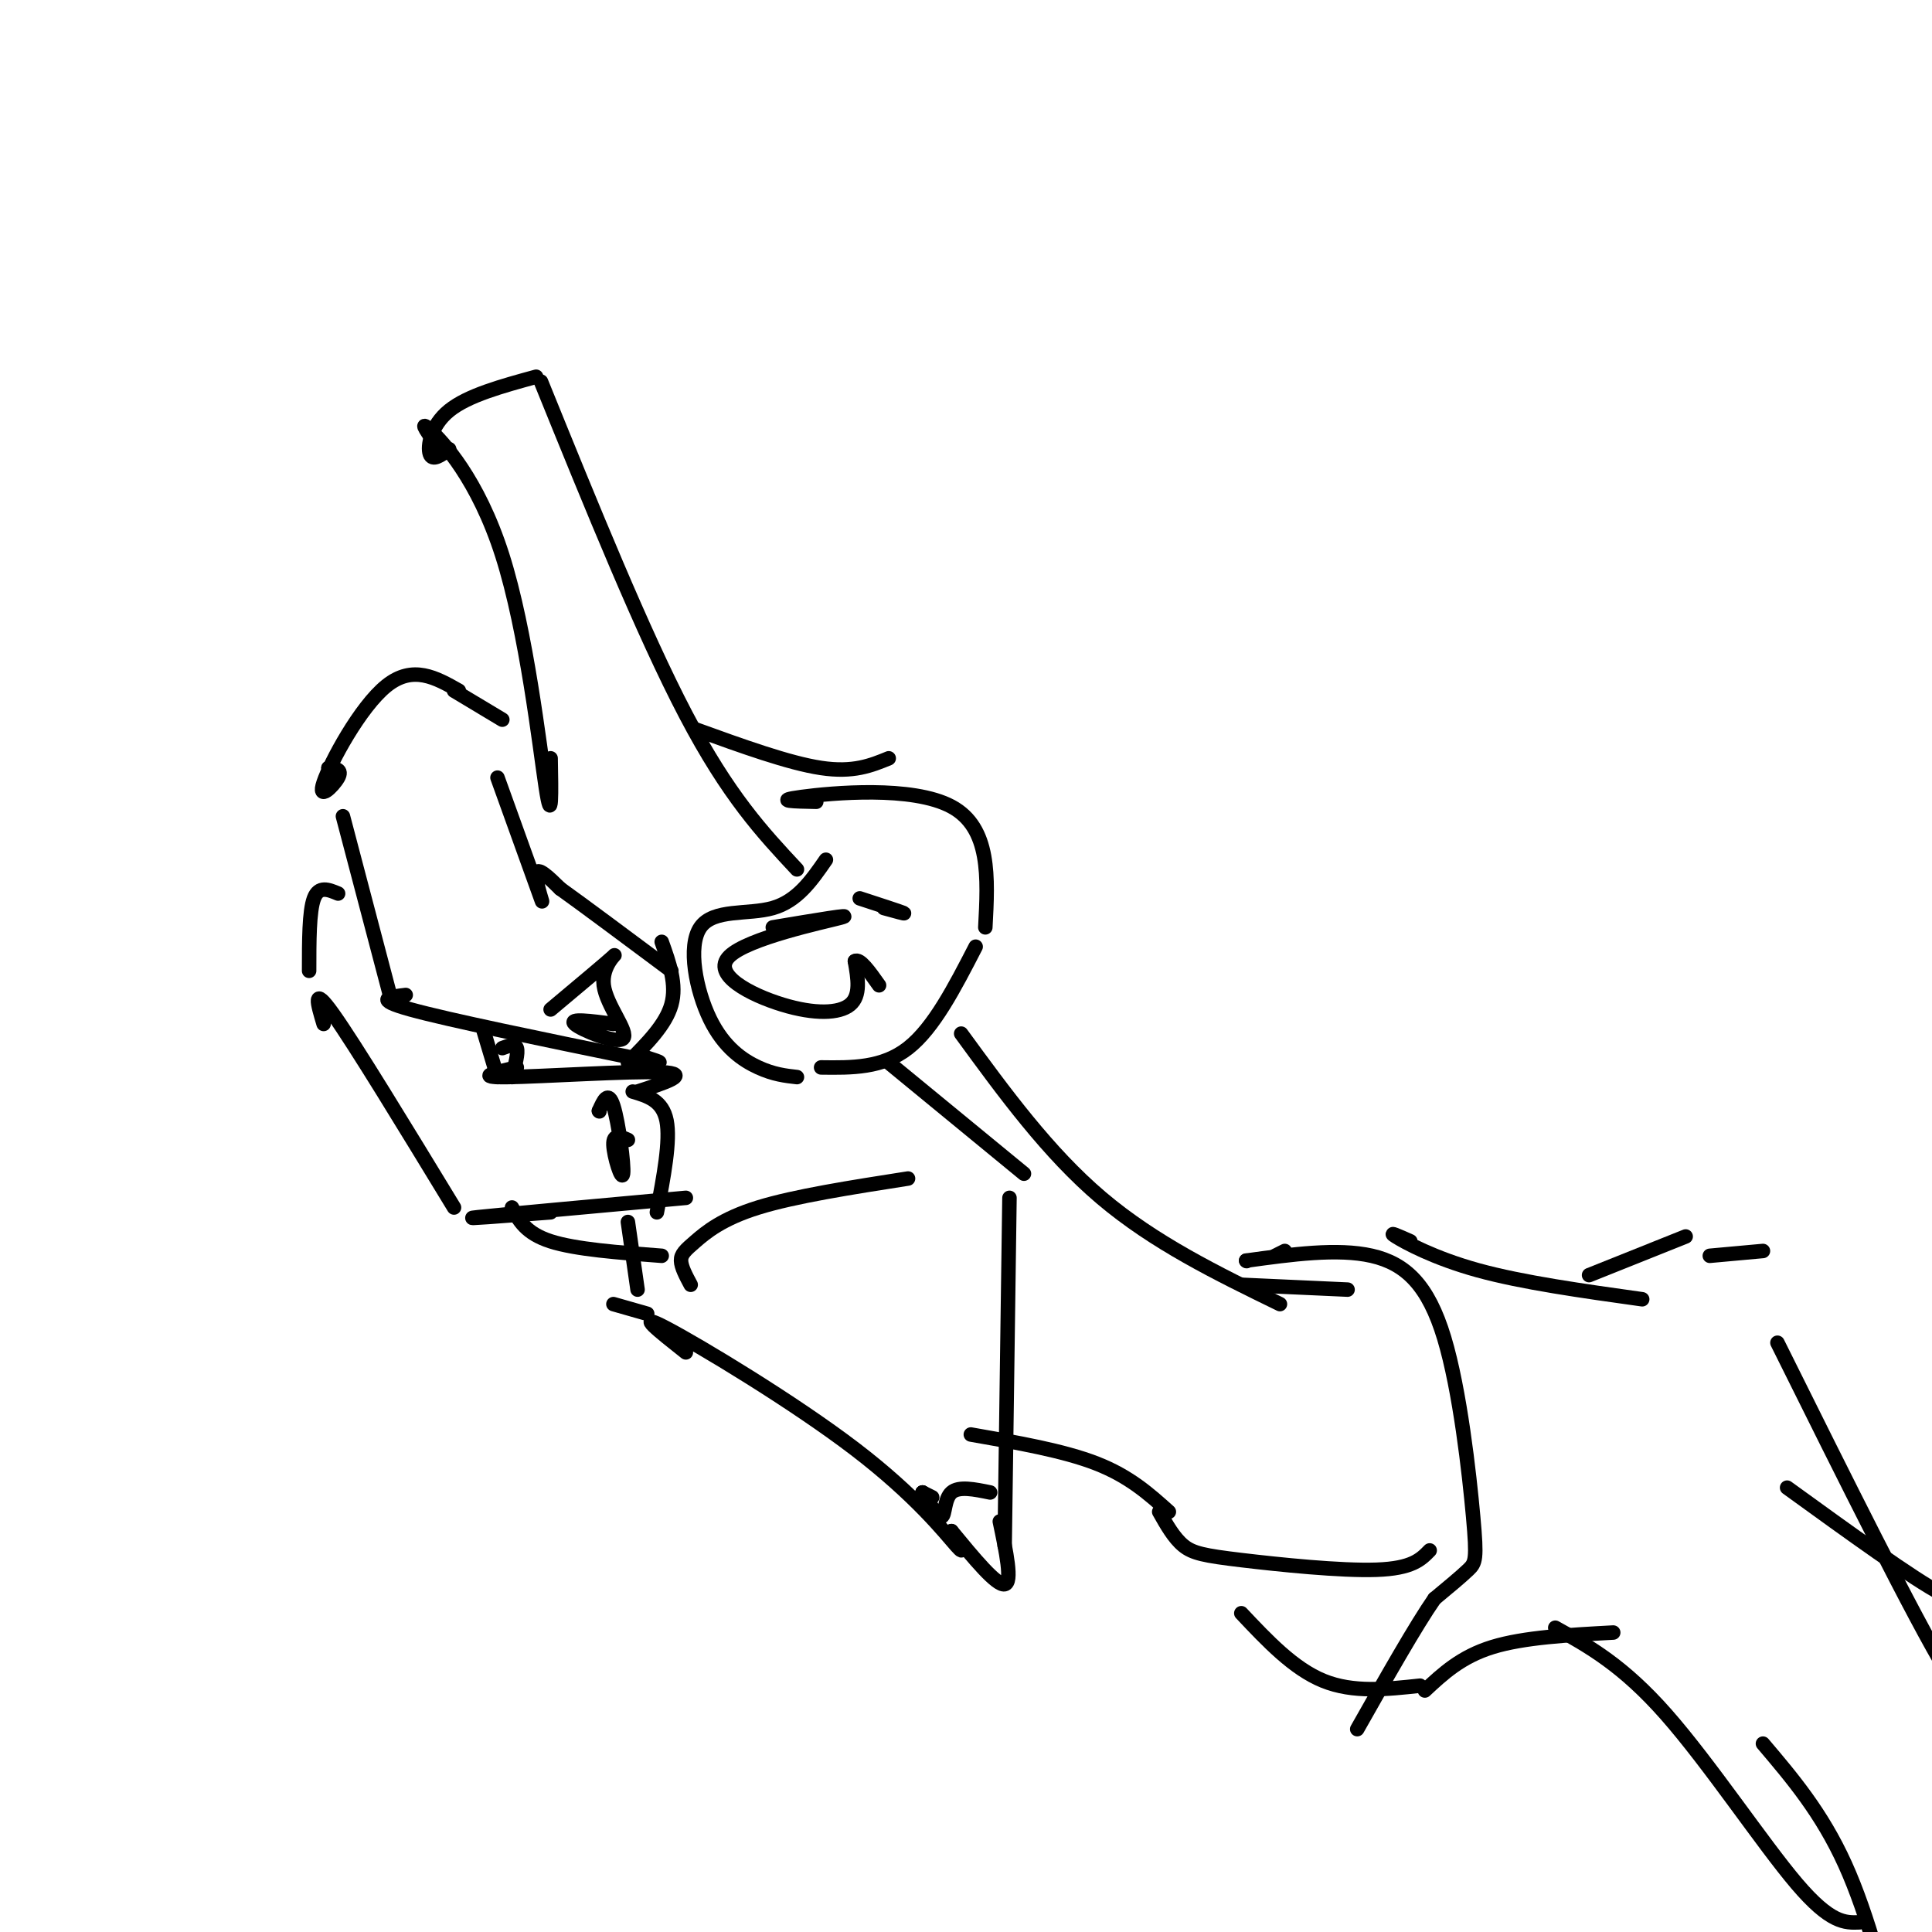<svg viewBox='0 0 400 400' version='1.1' xmlns='http://www.w3.org/2000/svg' xmlns:xlink='http://www.w3.org/1999/xlink'><g fill='none' stroke='#000000' stroke-width='3' stroke-linecap='round' stroke-linejoin='round'><path d='M93,93c-1.733,1.267 -3.467,2.533 -4,1c-0.533,-1.533 0.133,-5.867 4,-9c3.867,-3.133 10.933,-5.067 18,-7'/><path d='M91,93c-2.280,-3.167 -4.560,-6.333 -2,-4c2.560,2.333 9.958,10.167 15,26c5.042,15.833 7.726,39.667 9,48c1.274,8.333 1.137,1.167 1,-6'/><path d='M112,79c10.583,26.083 21.167,52.167 30,69c8.833,16.833 15.917,24.417 23,32'/><path d='M142,280c-5.470,-4.327 -10.940,-8.655 -4,-5c6.940,3.655 26.292,15.292 39,25c12.708,9.708 18.774,17.488 21,20c2.226,2.512 0.613,-0.244 -1,-3'/><path d='M209,248c0.000,0.000 -1.000,72.000 -1,72'/><path d='M191,309c0.000,0.000 2.000,1.000 2,1'/><path d='M191,309c0.000,0.000 0.100,0.100 0.1,0.1'/><path d='M191,309c1.644,2.667 3.289,5.333 4,5c0.711,-0.333 0.489,-3.667 2,-5c1.511,-1.333 4.756,-0.667 8,0'/><path d='M197,317c4.667,5.667 9.333,11.333 11,11c1.667,-0.333 0.333,-6.667 -1,-13'/><path d='M143,266c-0.982,-1.833 -1.964,-3.667 -2,-5c-0.036,-1.333 0.875,-2.167 3,-4c2.125,-1.833 5.464,-4.667 13,-7c7.536,-2.333 19.268,-4.167 31,-6'/><path d='M169,166c-4.556,-0.089 -9.111,-0.178 -3,-1c6.111,-0.822 22.889,-2.378 31,2c8.111,4.378 7.556,14.689 7,25'/><path d='M171,178c-2.957,4.273 -5.914,8.545 -11,10c-5.086,1.455 -12.301,0.091 -15,4c-2.699,3.909 -0.880,13.091 2,19c2.880,5.909 6.823,8.545 10,10c3.177,1.455 5.589,1.727 8,2'/><path d='M170,221c6.333,0.083 12.667,0.167 18,-4c5.333,-4.167 9.667,-12.583 14,-21'/><path d='M160,192c8.745,-1.463 17.490,-2.925 14,-2c-3.490,0.925 -19.214,4.238 -23,8c-3.786,3.762 4.365,7.974 11,10c6.635,2.026 11.753,1.864 14,0c2.247,-1.864 1.624,-5.432 1,-9'/><path d='M177,199c1.000,-0.667 3.000,2.167 5,5'/><path d='M178,186c4.083,1.333 8.167,2.667 9,3c0.833,0.333 -1.583,-0.333 -4,-1'/><path d='M103,161c4.022,11.178 8.044,22.356 9,25c0.956,2.644 -1.156,-3.244 -1,-5c0.156,-1.756 2.578,0.622 5,3'/><path d='M116,184c4.667,3.333 13.833,10.167 23,17'/><path d='M71,169c0.000,0.000 10.000,38.000 10,38'/><path d='M84,206c-3.417,0.417 -6.833,0.833 1,3c7.833,2.167 26.917,6.083 46,10'/><path d='M131,219c8.167,1.667 5.583,0.833 3,0'/><path d='M130,220c3.917,-3.917 7.833,-7.833 9,-12c1.167,-4.167 -0.417,-8.583 -2,-13'/><path d='M114,209c5.935,-4.971 11.869,-9.943 13,-11c1.131,-1.057 -2.542,1.799 -2,6c0.542,4.201 5.300,9.746 4,11c-1.300,1.254 -8.657,-1.785 -10,-3c-1.343,-1.215 3.329,-0.608 8,0'/><path d='M68,159c0.000,0.000 0.100,0.100 0.1,0.1'/><path d='M68,159c1.482,0.131 2.964,0.262 2,2c-0.964,1.738 -4.375,5.083 -3,1c1.375,-4.083 7.536,-15.595 13,-20c5.464,-4.405 10.232,-1.702 15,1'/><path d='M94,143c0.000,0.000 10.000,6.000 10,6'/><path d='M67,212c-1.250,-4.167 -2.500,-8.333 2,-2c4.500,6.333 14.750,23.167 25,40'/><path d='M114,251c-9.833,0.750 -19.667,1.500 -15,1c4.667,-0.500 23.833,-2.250 43,-4'/><path d='M107,221c-4.511,1.044 -9.022,2.089 -2,2c7.022,-0.089 25.578,-1.311 32,-1c6.422,0.311 0.711,2.156 -5,4'/><path d='M131,226c3.083,0.917 6.167,1.833 7,6c0.833,4.167 -0.583,11.583 -2,19'/><path d='M124,230c0.000,0.000 0.100,0.100 0.1,0.1'/><path d='M124,230c0.964,-2.179 1.929,-4.357 3,-1c1.071,3.357 2.250,12.250 2,14c-0.250,1.750 -1.929,-3.643 -2,-6c-0.071,-2.357 1.464,-1.679 3,-1'/><path d='M100,213c0.000,0.000 3.000,10.000 3,10'/><path d='M104,217c1.333,-0.500 2.667,-1.000 3,0c0.333,1.000 -0.333,3.500 -1,6'/><path d='M64,201c0.000,-6.167 0.000,-12.333 1,-15c1.000,-2.667 3.000,-1.833 5,-1'/><path d='M130,253c0.000,0.000 2.000,14.000 2,14'/><path d='M184,220c0.000,0.000 28.000,23.000 28,23'/><path d='M144,151c9.667,3.500 19.333,7.000 26,8c6.667,1.000 10.333,-0.500 14,-2'/><path d='M106,250c1.417,2.667 2.833,5.333 8,7c5.167,1.667 14.083,2.333 23,3'/><path d='M127,270c0.000,0.000 7.000,2.000 7,2'/><path d='M199,214c9.000,12.333 18.000,24.667 29,34c11.000,9.333 24.000,15.667 37,22'/><path d='M201,297c9.583,1.667 19.167,3.333 26,6c6.833,2.667 10.917,6.333 15,10'/><path d='M240,313c1.524,2.702 3.048,5.405 5,7c1.952,1.595 4.333,2.083 12,3c7.667,0.917 20.619,2.262 28,2c7.381,-0.262 9.190,-2.131 11,-4'/><path d='M257,266c0.000,0.000 22.000,1.000 22,1'/><path d='M264,260c0.000,0.000 2.000,-1.000 2,-1'/><path d='M258,261c0.000,0.000 0.100,0.100 0.1,0.1'/><path d='M258,261c9.469,-1.305 18.938,-2.609 26,-1c7.062,1.609 11.718,6.132 15,17c3.282,10.868 5.191,28.080 6,37c0.809,8.920 0.517,9.549 -1,11c-1.517,1.451 -4.258,3.726 -7,6'/><path d='M297,331c-3.833,5.500 -9.917,16.250 -16,27'/><path d='M257,334c5.417,5.750 10.833,11.500 17,14c6.167,2.500 13.083,1.750 20,1'/><path d='M292,257c-2.400,-1.067 -4.800,-2.133 -3,-1c1.800,1.133 7.800,4.467 17,7c9.200,2.533 21.600,4.267 34,6'/><path d='M329,264c0.000,0.000 20.000,-8.000 20,-8'/><path d='M295,350c3.750,-3.500 7.500,-7.000 14,-9c6.500,-2.000 15.750,-2.500 25,-3'/><path d='M322,337c7.000,3.889 14.000,7.778 23,18c9.000,10.222 20.000,26.778 27,35c7.000,8.222 10.000,8.111 13,8'/><path d='M365,361c6.083,7.167 12.167,14.333 17,25c4.833,10.667 8.417,24.833 12,39'/><path d='M354,260c0.000,0.000 11.000,-1.000 11,-1'/><path d='M368,278c14.167,28.500 28.333,57.000 35,68c6.667,11.000 5.833,4.500 5,-2'/><path d='M370,308c13.000,9.417 26.000,18.833 32,22c6.000,3.167 5.000,0.083 4,-3'/></g>
</svg>